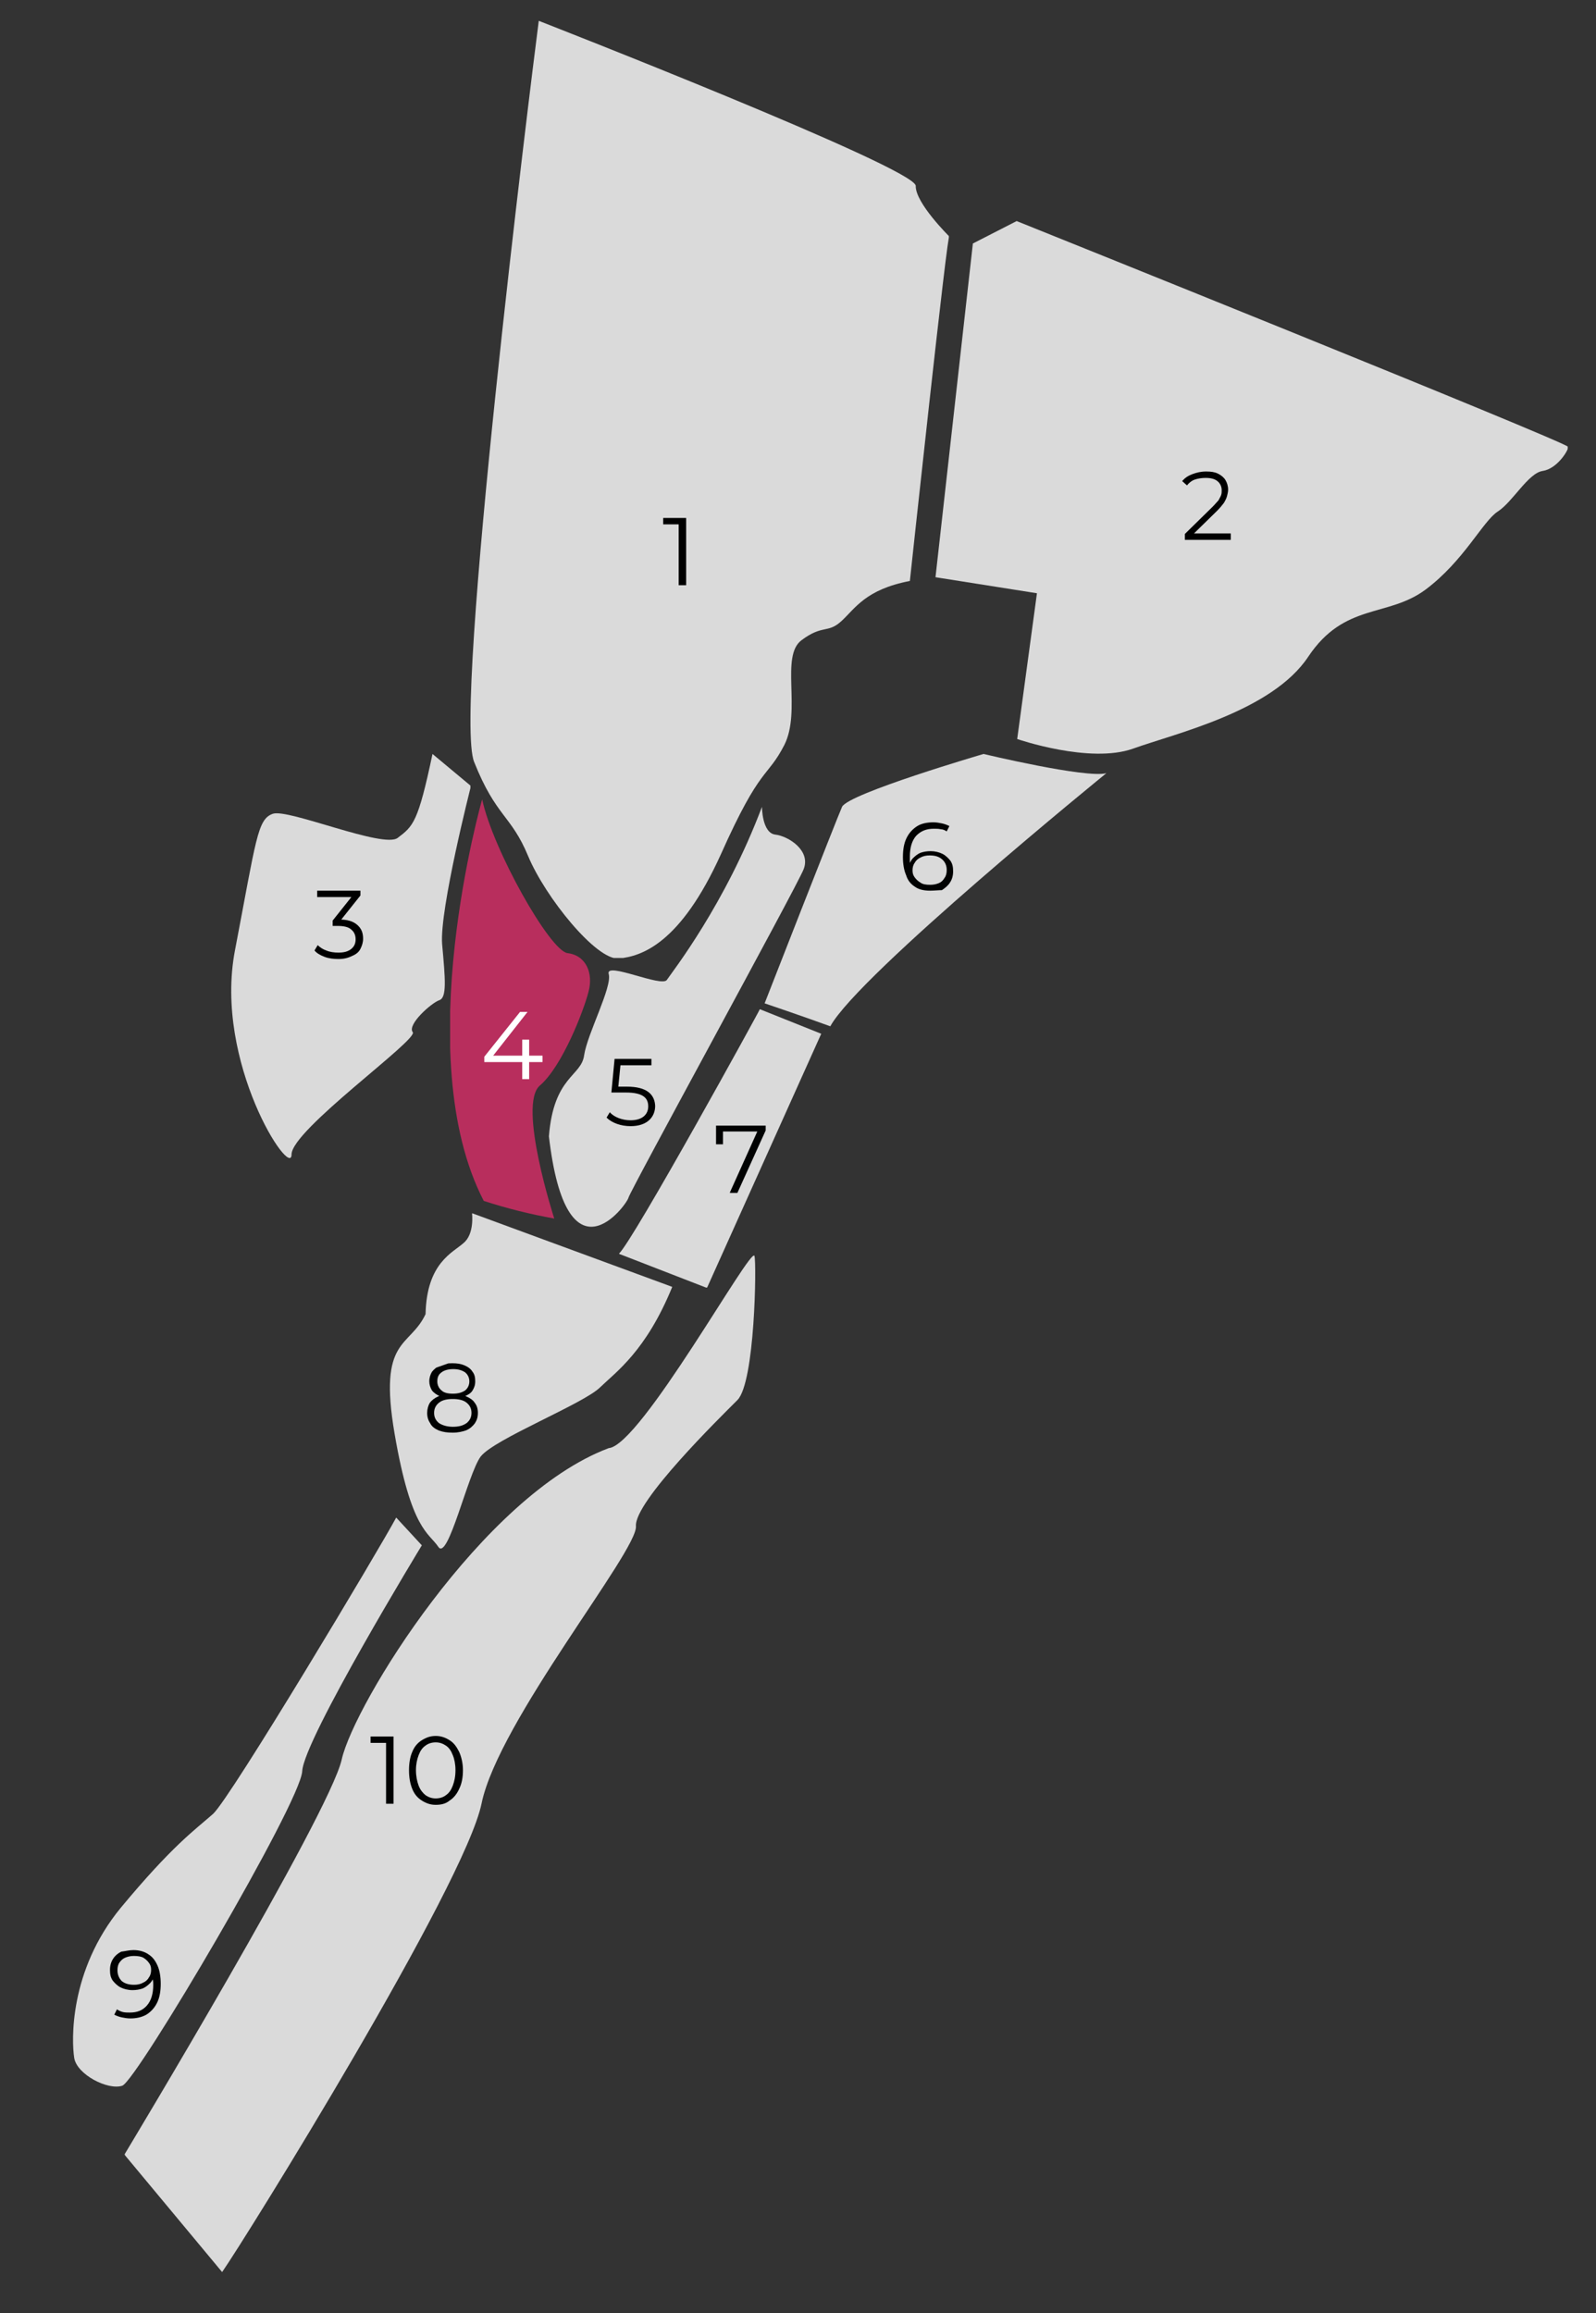 <svg xmlns="http://www.w3.org/2000/svg" xmlns:xlink="http://www.w3.org/1999/xlink" id="Capa_1" x="0px" y="0px" viewBox="0 0 298.9 433.2" style="enable-background:new 0 0 298.9 433.2;" xml:space="preserve"><rect x="0" y="0" width="298.9" height="433.2" fill="#333333" stroke="none"/><style type="text/css">	.st0{clip-path:url(#SVGID_00000129887295833343211660000000424763267699182498_);}	.st1{fill:#DADADA;}	.st2{clip-path:url(#SVGID_00000093173188785735721400000013853486478579197329_);}	.st3{clip-path:url(#SVGID_00000129164228602921352050000008401125848256253341_);}	.st4{clip-path:url(#SVGID_00000151510210184810550010000010479979041207703426_);}	.st5{fill:#010202;}	.st6{clip-path:url(#SVGID_00000057146212658937384870000006312553242223748276_);}	.st7{clip-path:url(#SVGID_00000074414266768760669120000012289242650079031713_);}	.st8{clip-path:url(#SVGID_00000101105228588559025260000017006191194791454608_);}	.st9{fill:#B82E5D;}	.st10{fill:#FFFFFF;}	.st11{clip-path:url(#SVGID_00000075128085646063747900000013539621424701415576_);}	.st12{clip-path:url(#SVGID_00000027573932738980168420000001089606516748315801_);}</style><g>	<defs>		<polygon id="SVGID_1_" points="70.5,229 124.5,223.7 129.4,285.6 75.3,290.8   "></polygon>	</defs>	<clipPath id="SVGID_00000099639042066055149800000009888801335444623016_">		<use xlink:href="#SVGID_1_" style="overflow:visible;"></use>	</clipPath>	<g style="clip-path:url(#SVGID_00000099639042066055149800000009888801335444623016_);">		<path class="st1" d="M125.9,241l-37.5-13.8c0,0,0.5,3.9-1.6,5.6c-2,1.8-6.9,3.7-7.1,13.3c-3,6.4-8.9,4.3-5.8,22.4   c3.1,18.1,6.4,18.5,8.2,21.2c1.8,2.7,5.5-13.6,7.9-16.9c2.5-3.3,19.3-9.9,22.4-13C115.4,256.9,121,253,125.9,241z"></path>		<path class="st1" d="M98.2,263.1c-1,0-1.9-0.1-2.6-0.4c-0.7-0.3-1.3-0.7-1.7-1.2c-0.4-0.6-0.6-1.2-0.6-1.9c0-0.7,0.2-1.3,0.6-1.8   c0.4-0.5,0.9-0.9,1.7-1.2c0.7-0.3,1.6-0.4,2.6-0.4c1,0,1.9,0.1,2.6,0.4c0.7,0.3,1.3,0.7,1.7,1.2c0.4,0.5,0.6,1.1,0.6,1.8   c0,0.7-0.2,1.4-0.6,1.9c-0.4,0.5-1,1-1.7,1.2C100.1,263,99.3,263.1,98.2,263.1z M98.2,262c1.1,0,2-0.2,2.6-0.7   c0.6-0.5,1-1.1,1-1.9s-0.3-1.4-1-1.8c-0.6-0.5-1.5-0.7-2.6-0.7c-1.1,0-2,0.2-2.6,0.7c-0.6,0.4-0.9,1.1-0.9,1.8s0.3,1.4,0.9,1.9   C96.3,261.8,97.1,262,98.2,262z M98.2,256.8c-0.9,0-1.7-0.1-2.4-0.4c-0.6-0.3-1.1-0.6-1.5-1.1c-0.3-0.5-0.5-1.1-0.5-1.7   c0-0.7,0.2-1.3,0.5-1.8c0.4-0.5,0.9-0.9,1.5-1.2c0.7-0.3,1.4-0.4,2.3-0.4c0.9,0,1.7,0.1,2.3,0.4c0.7,0.3,1.2,0.6,1.6,1.2   c0.4,0.5,0.6,1.1,0.6,1.8c0,0.7-0.2,1.2-0.5,1.7c-0.3,0.5-0.9,0.8-1.5,1.1C100,256.7,99.2,256.8,98.2,256.8z M98.2,256   c1,0,1.7-0.2,2.3-0.6c0.6-0.4,0.8-1,0.8-1.6c0-0.7-0.3-1.3-0.9-1.7c-0.6-0.4-1.3-0.6-2.3-0.6c-0.9,0-1.7,0.2-2.3,0.6   c-0.6,0.4-0.8,0.9-0.8,1.7c0,0.7,0.3,1.2,0.8,1.7C96.5,255.7,97.3,256,98.2,256z"></path>	</g></g><g>	<defs>		<rect id="SVGID_00000140720201140769153400000009772353315154920347_" x="175.2" y="41.4" width="118.4" height="99.8"></rect>	</defs>	<clipPath id="SVGID_00000055697582696575575200000011266921484667848110_">		<use xlink:href="#SVGID_00000140720201140769153400000009772353315154920347_" style="overflow:visible;"></use>	</clipPath>	<g style="clip-path:url(#SVGID_00000055697582696575575200000011266921484667848110_);">		<path class="st1" d="M175.2,108.1l19,3l-3.7,27.3c0,0,13.6,4.7,21.7,1.8c8.1-2.9,26-7,32.8-17.2c6.8-10.2,14.9-7.3,22-12.6   c7.2-5.4,10.7-12.8,13.5-14.6c2.8-1.8,5.7-7.2,8.4-7.6c2.7-0.4,4.8-3.8,4.8-4.5c0-0.8-103.3-42.3-103.3-42.3l-8.2,4.2L175.2,108.1   z"></path>	</g></g><g>	<defs>		<rect id="SVGID_00000067926133481890579330000017507304818257388190_" x="88.1" y="3.9" width="89.6" height="175.5"></rect>	</defs>	<clipPath id="SVGID_00000080199218214027654770000006380112485205474986_">		<use xlink:href="#SVGID_00000067926133481890579330000017507304818257388190_" style="overflow:visible;"></use>	</clipPath>	<g style="clip-path:url(#SVGID_00000080199218214027654770000006380112485205474986_);">		<path class="st1" d="M100.9,3.9l-0.1,0.8c-1.4,10.8-16,128.2-12,138c4.1,10.3,6.9,9.9,10.1,17.6c3.2,7.7,12.8,19.6,17,19.2   c4.2-0.4,11.5-2.7,19.1-19.5c7.5-16.8,8.6-14.1,11.9-20.5c3.2-6.4-0.8-16.6,3.2-19.6c4-3,4.9-1.2,7.5-3.6   c2.6-2.4,4.5-5.9,12.8-7.5c0,0,7.2-67.1,7.4-64.5c0,0-6.4-6.3-6.3-9.5C171.4,31.4,100.9,3.9,100.9,3.9z"></path>		<path d="M127.1,109.7V97.6l0.6,0.6h-3.5v-1.2h4.3v12.6H127.1z"></path>	</g></g><g>	<defs>		<polygon id="SVGID_00000110444996729811058360000003148770094421486254_" points="-9.8,288.4 141.3,235.1 181.9,376 30.8,429.3      "></polygon>	</defs>	<clipPath id="SVGID_00000052804297240268801380000010953283226978379685_">		<use xlink:href="#SVGID_00000110444996729811058360000003148770094421486254_" style="overflow:visible;"></use>	</clipPath>	<g style="clip-path:url(#SVGID_00000052804297240268801380000010953283226978379685_);">		<path class="st1" d="M41.6,425.5l-18.3-22c0,0,38.4-63.7,40.7-74c2.3-10.3,26.3-49.4,50-58.3c6-0.5,26.7-38,27.3-36   c0.4,1.4,0.1,23.7-3.2,27s-19.3,19-19,23.6c0.4,4.6-25.7,36.5-28.9,51.9C87.1,353,46,419.2,41.6,425.5z"></path>		<path class="st5" d="M84.8,268.3c-1,0-1.8-0.1-2.6-0.4c-0.7-0.3-1.3-0.7-1.6-1.3c-0.4-0.6-0.6-1.2-0.6-2c0-0.7,0.2-1.4,0.5-1.9   c0.4-0.5,0.9-0.9,1.6-1.2c0.7-0.3,1.6-0.4,2.6-0.4c1,0,1.9,0.1,2.6,0.4c0.7,0.3,1.3,0.7,1.6,1.2c0.4,0.5,0.6,1.1,0.6,1.9   c0,0.8-0.2,1.4-0.6,2c-0.4,0.5-0.9,1-1.7,1.3C86.6,268.1,85.8,268.3,84.8,268.3z M84.8,267.2c1.1,0,1.9-0.2,2.6-0.7   c0.6-0.5,0.9-1.1,0.9-1.9c0-0.8-0.3-1.4-0.9-1.9c-0.6-0.5-1.5-0.7-2.6-0.7c-1.1,0-2,0.2-2.6,0.7c-0.6,0.5-0.9,1.1-0.9,1.9   c0,0.8,0.3,1.4,0.9,1.9C82.8,266.9,83.7,267.2,84.8,267.2z M84.8,261.9c-0.9,0-1.7-0.1-2.4-0.4c-0.6-0.3-1.1-0.6-1.5-1.1   c-0.3-0.5-0.5-1.1-0.5-1.7c0-0.7,0.2-1.3,0.5-1.8c0.4-0.5,0.9-0.9,1.5-1.2c0.6-0.3,1.4-0.4,2.3-0.4c0.9,0,1.6,0.1,2.3,0.4   c0.7,0.3,1.2,0.7,1.5,1.2c0.4,0.5,0.5,1.1,0.5,1.8c0,0.7-0.2,1.2-0.5,1.7c-0.3,0.5-0.8,0.8-1.5,1.1   C86.5,261.7,85.7,261.9,84.8,261.9z M84.8,261c1,0,1.7-0.2,2.3-0.6c0.5-0.4,0.8-1,0.8-1.7c0-0.7-0.3-1.3-0.8-1.7   c-0.6-0.4-1.3-0.6-2.2-0.6s-1.7,0.2-2.2,0.6c-0.6,0.4-0.8,1-0.8,1.7c0,0.7,0.3,1.3,0.8,1.7C83.1,260.8,83.8,261,84.8,261z"></path>		<path class="st5" d="M72.3,337.9v-12.1l0.6,0.6h-3.5v-1.2h4.3v12.6H72.3z M81.6,338c-1,0-1.8-0.3-2.6-0.8   c-0.8-0.5-1.4-1.2-1.8-2.2c-0.4-1-0.6-2.1-0.6-3.5c0-1.3,0.2-2.5,0.6-3.4c0.4-1,1-1.7,1.8-2.2c0.8-0.5,1.6-0.8,2.6-0.8   s1.8,0.3,2.6,0.8c0.8,0.5,1.3,1.2,1.8,2.2c0.4,0.9,0.7,2.1,0.7,3.4c0,1.3-0.2,2.5-0.7,3.5c-0.4,0.9-1,1.7-1.8,2.2   C83.5,337.8,82.6,338,81.6,338z M81.6,336.8c0.7,0,1.4-0.2,1.9-0.6c0.6-0.4,1-1,1.3-1.8c0.3-0.8,0.5-1.7,0.5-2.9   c0-1.1-0.2-2.1-0.5-2.8c-0.3-0.8-0.7-1.4-1.3-1.8c-0.6-0.4-1.2-0.6-1.9-0.6c-0.7,0-1.4,0.2-1.9,0.6c-0.6,0.4-1,1-1.3,1.8   c-0.3,0.8-0.5,1.7-0.5,2.8c0,1.1,0.2,2.1,0.5,2.9c0.3,0.8,0.8,1.4,1.3,1.8C80.3,336.6,80.9,336.8,81.6,336.8z"></path>	</g></g><path class="st1" d="M74.2,284.2l4.8,5.2c0,0-22.1,36.3-22.4,42.3c-0.3,5.9-31,58-33.7,58.9c-2.7,0.9-8.5-2.1-9-5.2 c-0.5-3.1-1-16.3,8.7-28.1c9.7-11.7,13.9-14.6,17.3-17.6C43.2,336.7,71.4,289.5,74.2,284.2z"></path><g>	<defs>		<polygon id="SVGID_00000019670890295305967810000016987049899668723356_" points="112.9,191.5 153.5,188 157,239 116.5,242.5      "></polygon>	</defs>	<clipPath id="SVGID_00000127766773556515186710000014290391606823709887_">		<use xlink:href="#SVGID_00000019670890295305967810000016987049899668723356_" style="overflow:visible;"></use>	</clipPath>	<g style="clip-path:url(#SVGID_00000127766773556515186710000014290391606823709887_);">		<path class="st1" d="M115.9,234.8l16.5,6.4l21.4-47.6l-11.5-4.6C142.4,189,118.5,232.5,115.9,234.8z"></path>		<path class="st1" d="M138.7,222.8l4.6-12.5l0.4,0.5l-7.8,0.7l0.6-0.7l0.2,3l-1.3,0.1l-0.2-3.5l9.2-0.8l0.1,0.9l-4.4,12.1   L138.7,222.8z"></path>	</g></g><g>	<defs>		<rect id="SVGID_00000122692670875470661030000002456483094637533857_" x="102.8" y="151.1" width="48" height="78.6"></rect>	</defs>	<clipPath id="SVGID_00000088129840331723239170000001786454424724971433_">		<use xlink:href="#SVGID_00000122692670875470661030000002456483094637533857_" style="overflow:visible;"></use>	</clipPath>	<g style="clip-path:url(#SVGID_00000088129840331723239170000001786454424724971433_);">		<path class="st1" d="M142.7,151.1c0,0,0,4.9,2.5,5.2c2.5,0.3,6.7,3,5.3,6.5c-1.4,3.5-32.5,60.2-32.8,61.5   c-0.3,1.3-11.6,16.9-14.9-11.5c0.9-11.3,6.1-11.2,6.6-15.2c0.6-4,5.3-12.8,4.6-15.2c-0.7-2.4,10,2.6,10.9,1.1   C125.9,182,135.8,169.4,142.7,151.1z"></path>		<path class="st5" d="M136.7,223.3l5.4-12l0.4,0.6h-7.8l0.7-0.6v3h-1.3v-3.5h9.3v0.9l-5.3,11.7H136.7z"></path>	</g></g><g>	<defs>		<rect id="SVGID_00000065760008867523310580000017859533996557145017_" x="84.3" y="149.7" width="26.2" height="78.6"></rect>	</defs>	<clipPath id="SVGID_00000155852354745220068860000014940909729403956878_">		<use xlink:href="#SVGID_00000065760008867523310580000017859533996557145017_" style="overflow:visible;"></use>	</clipPath>	<g style="clip-path:url(#SVGID_00000155852354745220068860000014940909729403956878_);">		<path class="st9" d="M90.3,149.7c0,0-13.8,48,0.3,75.2c4.3,1.4,8.7,2.5,13.2,3.3c0,0-6.9-21.3-2.7-24.9c4.2-3.6,8.2-14,9.1-17.5   c1-3.6-0.5-6.9-3.9-7.3C103,178.1,92.3,159.1,90.3,149.7z"></path>		<path class="st10" d="M90.7,198.8v-0.9l6.7-8.4h1.4l-6.6,8.4l-0.7-0.2h10.1v1.2H90.7z M97.8,202.1v-3.3l0-1.2v-2.9h1.3v7.4H97.8z"></path>	</g></g><g>	<defs>		<rect id="SVGID_00000144334901116109611280000015066891130992052136_" x="43.3" y="141.2" width="44.8" height="75.7"></rect>	</defs>	<clipPath id="SVGID_00000093857608128558225580000013997539134355772304_">		<use xlink:href="#SVGID_00000144334901116109611280000015066891130992052136_" style="overflow:visible;"></use>	</clipPath>	<g style="clip-path:url(#SVGID_00000093857608128558225580000013997539134355772304_);">		<path class="st1" d="M81,141.2l7.2,6c0,0-5.9,23.1-5.4,29.6c0.6,6.6,0.9,10-0.5,10.5c-1.5,0.5-6.1,4.6-5,6   c1.1,1.4-22.7,18.3-22.7,22.9C54.6,221,40,199,44,178c4-20.9,4.2-24.6,7.1-25.6c2.9-1,20.8,6.6,23.4,4.5   C77.4,154.7,78.3,154,81,141.2z"></path>	</g></g><g>	<defs>		<rect id="SVGID_00000182495018259406887590000009888605703813147538_" x="143.2" y="141.2" width="64" height="51"></rect>	</defs>	<clipPath id="SVGID_00000072250354238102831030000014127921380770884768_">		<use xlink:href="#SVGID_00000182495018259406887590000009888605703813147538_" style="overflow:visible;"></use>	</clipPath>	<g style="clip-path:url(#SVGID_00000072250354238102831030000014127921380770884768_);">		<path class="st1" d="M207.2,144.8c0,0-46.4,37.7-51.7,47.4c-5.2-1.9-12.3-4.3-12.3-4.3s13.4-34.3,14.5-36.8   c1.2-2.5,26.5-9.9,26.5-9.9S203.4,145.8,207.2,144.8z"></path>	</g></g><path class="st5" d="M25,365.2c1.1,0,2.1,0.3,2.8,0.8c0.8,0.5,1.3,1.2,1.7,2.1s0.6,2.1,0.6,3.4c0,1.4-0.2,2.6-0.7,3.6 c-0.5,1-1.2,1.7-2,2.2c-0.9,0.5-1.9,0.7-3,0.7c-0.6,0-1.1-0.1-1.6-0.2c-0.5-0.1-1-0.3-1.4-0.5l0.5-1c0.3,0.2,0.7,0.4,1.1,0.5 c0.4,0.1,0.9,0.1,1.3,0.1c1.4,0,2.4-0.4,3.2-1.3c0.8-0.9,1.2-2.2,1.2-3.9c0-0.3,0-0.6-0.1-1c0-0.4-0.1-0.8-0.2-1.2l0.5,0.3 c-0.1,0.6-0.4,1.2-0.8,1.6c-0.4,0.4-0.9,0.8-1.4,1c-0.6,0.2-1.2,0.3-1.9,0.3c-0.8,0-1.6-0.2-2.2-0.5c-0.6-0.3-1.1-0.8-1.5-1.3 c-0.4-0.6-0.5-1.2-0.5-2c0-0.8,0.2-1.5,0.6-2.1c0.4-0.6,0.9-1,1.5-1.3C23.5,365.4,24.2,365.2,25,365.2z M25.1,366.3 c-0.6,0-1.1,0.1-1.6,0.3c-0.5,0.2-0.8,0.5-1.1,0.9c-0.3,0.4-0.4,0.9-0.4,1.5c0,0.8,0.3,1.5,0.8,2c0.6,0.5,1.4,0.7,2.3,0.7 c0.6,0,1.2-0.1,1.7-0.4c0.5-0.2,0.9-0.6,1.1-1c0.3-0.4,0.4-0.9,0.4-1.4c0-0.5-0.1-0.9-0.4-1.3c-0.3-0.4-0.6-0.7-1.1-1 C26.4,366.4,25.8,366.3,25.1,366.3z"></path><path d="M63.4,179.6c-0.9,0-1.8-0.1-2.6-0.4c-0.8-0.3-1.5-0.7-1.9-1.2l0.6-1c0.4,0.4,1,0.8,1.6,1c0.7,0.3,1.5,0.4,2.3,0.4 c1,0,1.8-0.2,2.4-0.7c0.6-0.5,0.8-1.1,0.8-1.8c0-0.8-0.3-1.4-0.8-1.8c-0.5-0.5-1.4-0.7-2.6-0.7h-0.9v-1l3.9-4.9l0.2,0.5h-7v-1.2h8.1 v0.9l-3.9,4.9l-0.6-0.4h0.5c1.5,0,2.6,0.3,3.4,1c0.8,0.7,1.1,1.5,1.1,2.6c0,0.7-0.2,1.3-0.5,1.9c-0.3,0.6-0.8,1-1.5,1.3 C65.2,179.4,64.4,179.6,63.4,179.6z"></path><path class="st5" d="M174.2,166.8c-1.1,0-2.1-0.2-2.8-0.7c-0.8-0.5-1.4-1.2-1.7-2.2c-0.4-0.9-0.6-2.1-0.6-3.4c0-1.4,0.2-2.6,0.7-3.6 c0.5-1,1.2-1.7,2-2.2s1.9-0.7,3-0.7c0.6,0,1.1,0.1,1.6,0.2c0.5,0.1,1,0.3,1.4,0.5l-0.5,1c-0.3-0.2-0.7-0.4-1.1-0.4 c-0.4-0.1-0.9-0.1-1.3-0.1c-1.4,0-2.4,0.4-3.3,1.3c-0.8,0.9-1.2,2.2-1.2,3.9c0,0.3,0,0.6,0,1c0,0.4,0.1,0.8,0.2,1.2l-0.4-0.3 c0.1-0.6,0.4-1.2,0.8-1.6c0.4-0.4,0.9-0.8,1.4-1c0.6-0.2,1.2-0.3,1.9-0.3c0.8,0,1.6,0.2,2.2,0.5s1.1,0.8,1.5,1.3 c0.4,0.6,0.5,1.2,0.5,2c0,0.8-0.2,1.5-0.6,2.1c-0.4,0.6-0.9,1-1.5,1.4C175.8,166.7,175,166.8,174.2,166.8z M174.2,165.7 c0.6,0,1.1-0.1,1.6-0.3c0.5-0.2,0.8-0.5,1.1-1c0.3-0.4,0.4-0.9,0.4-1.5c0-0.8-0.3-1.5-0.9-2c-0.6-0.5-1.3-0.7-2.3-0.7 c-0.6,0-1.2,0.1-1.7,0.4c-0.5,0.2-0.9,0.6-1.1,1c-0.3,0.4-0.4,0.9-0.4,1.4c0,0.5,0.1,0.9,0.4,1.3c0.3,0.4,0.6,0.7,1.1,1 C172.8,165.6,173.4,165.7,174.2,165.7z"></path><path class="st5" d="M117.4,203.5h-1.6l0.4-4h5.8v-1.2h-6.9l-0.6,6.3h2.7c3.2,0,4.2,1,4.2,2.6c0,1.5-1.1,2.6-3.3,2.6 c-1.6,0-3.1-0.6-3.9-1.5l-0.6,1c1,1,2.7,1.6,4.5,1.6c3.1,0,4.6-1.7,4.6-3.8C122.6,205,121.2,203.5,117.4,203.5z"></path><path d="M221.9,100.9V100l5.2-5.1c0.5-0.5,0.8-0.9,1.1-1.2c0.2-0.4,0.4-0.7,0.5-1c0.1-0.3,0.1-0.6,0.1-0.9c0-0.7-0.3-1.3-0.8-1.7 c-0.5-0.4-1.2-0.6-2.2-0.6c-0.7,0-1.4,0.1-2,0.3c-0.6,0.2-1.1,0.6-1.5,1.1l-0.9-0.8c0.5-0.6,1.1-1,1.9-1.3c0.8-0.3,1.6-0.5,2.6-0.5 c0.9,0,1.6,0.1,2.2,0.4c0.6,0.3,1.1,0.7,1.4,1.2c0.3,0.5,0.5,1.1,0.5,1.8c0,0.4-0.1,0.8-0.2,1.2c-0.1,0.4-0.3,0.8-0.6,1.3 c-0.3,0.4-0.7,0.9-1.3,1.5l-4.8,4.7l-0.4-0.5h7.8v1.2H221.9z"></path></svg>